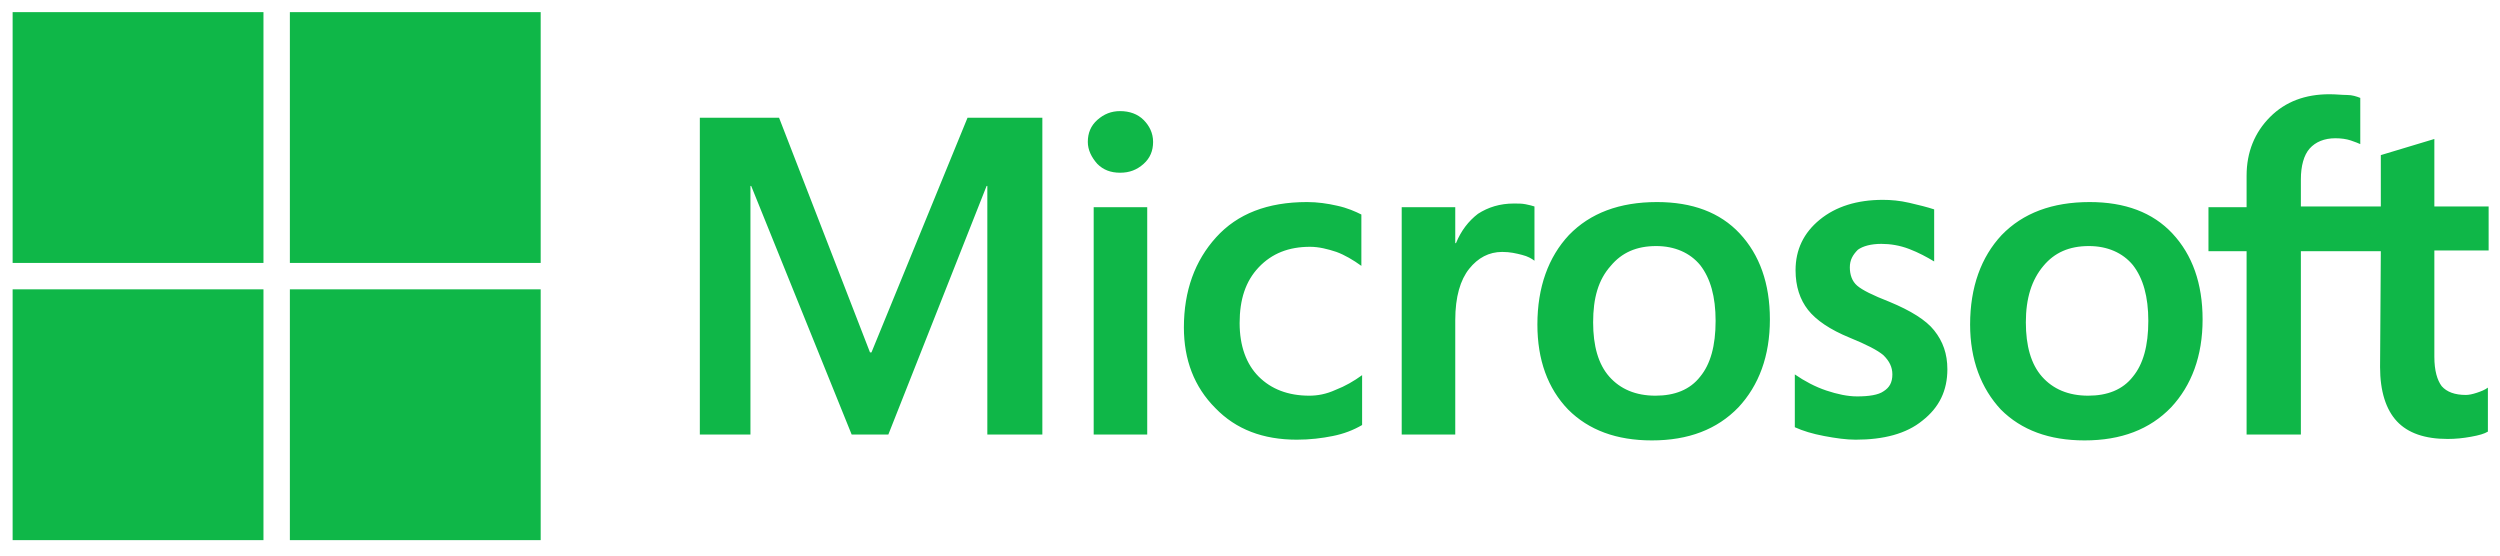 <svg width="135" height="30" viewBox="0 0 135 30" fill="none" xmlns="http://www.w3.org/2000/svg">
<g clip-path="url(#clip0_329_920)">
<path d="M56.287 6.357V23.466H53.316V10.04H53.277L47.97 23.466H45.99L40.564 10.04H40.524V23.466H37.791V6.357H42.069L46.98 19.03H47.059L52.247 6.357H56.287ZM58.742 7.664C58.742 7.188 58.901 6.792 59.257 6.475C59.613 6.159 60.009 6 60.485 6C60.999 6 61.435 6.159 61.752 6.475C62.069 6.792 62.267 7.188 62.267 7.664C62.267 8.139 62.108 8.535 61.752 8.852C61.395 9.169 60.999 9.327 60.485 9.327C59.97 9.327 59.574 9.169 59.257 8.852C58.94 8.495 58.742 8.099 58.742 7.664ZM61.95 11.188V23.466H59.059V11.188H61.95ZM70.702 21.367C71.138 21.367 71.613 21.287 72.128 21.05C72.643 20.852 73.118 20.575 73.554 20.258V22.951C73.079 23.228 72.564 23.426 71.97 23.545C71.376 23.664 70.742 23.743 70.029 23.743C68.207 23.743 66.742 23.188 65.633 22.04C64.485 20.891 63.93 19.426 63.93 17.683C63.93 15.703 64.524 14.079 65.673 12.812C66.821 11.545 68.445 10.911 70.584 10.911C71.138 10.911 71.692 10.99 72.207 11.109C72.762 11.228 73.198 11.426 73.514 11.584V14.357C73.079 14.04 72.603 13.763 72.168 13.604C71.692 13.446 71.217 13.327 70.742 13.327C69.594 13.327 68.683 13.683 67.97 14.436C67.257 15.188 66.94 16.178 66.94 17.446C66.94 18.674 67.296 19.664 67.97 20.337C68.643 21.01 69.554 21.367 70.702 21.367ZM81.752 10.99C81.99 10.99 82.188 10.99 82.386 11.03C82.584 11.07 82.742 11.109 82.861 11.149V14.079C82.703 13.961 82.504 13.842 82.188 13.763C81.871 13.683 81.554 13.604 81.118 13.604C80.405 13.604 79.811 13.921 79.336 14.515C78.861 15.109 78.584 16.02 78.584 17.287V23.466H75.692V11.188H78.584V13.129H78.623C78.9 12.456 79.296 11.941 79.811 11.545C80.366 11.188 80.999 10.99 81.752 10.99ZM83.019 17.525C83.019 15.505 83.613 13.881 84.722 12.693C85.871 11.505 87.455 10.911 89.475 10.911C91.376 10.911 92.881 11.466 93.95 12.614C95.019 13.763 95.574 15.307 95.574 17.248C95.574 19.228 94.98 20.812 93.871 22C92.722 23.188 91.178 23.782 89.198 23.782C87.296 23.782 85.792 23.228 84.683 22.119C83.574 20.971 83.019 19.426 83.019 17.525ZM86.029 17.406C86.029 18.674 86.306 19.664 86.9 20.337C87.495 21.01 88.326 21.367 89.395 21.367C90.425 21.367 91.257 21.05 91.811 20.337C92.366 19.664 92.643 18.674 92.643 17.327C92.643 16.02 92.366 15.03 91.811 14.317C91.257 13.644 90.425 13.287 89.435 13.287C88.366 13.287 87.574 13.644 86.98 14.357C86.306 15.109 86.029 16.099 86.029 17.406ZM99.891 14.436C99.891 14.832 100.009 15.188 100.287 15.426C100.564 15.664 101.118 15.941 102.029 16.297C103.178 16.773 104.009 17.287 104.445 17.842C104.92 18.436 105.158 19.109 105.158 19.941C105.158 21.089 104.722 22 103.811 22.713C102.94 23.426 101.712 23.743 100.207 23.743C99.693 23.743 99.138 23.664 98.504 23.545C97.871 23.426 97.356 23.268 96.92 23.07V20.218C97.435 20.575 98.029 20.891 98.623 21.089C99.217 21.287 99.772 21.406 100.287 21.406C100.92 21.406 101.435 21.327 101.712 21.129C102.029 20.931 102.188 20.654 102.188 20.218C102.188 19.822 102.029 19.505 101.712 19.188C101.396 18.911 100.762 18.594 99.891 18.238C98.821 17.802 98.069 17.287 97.633 16.733C97.198 16.178 96.96 15.466 96.96 14.594C96.96 13.485 97.395 12.575 98.267 11.862C99.138 11.149 100.287 10.792 101.673 10.792C102.108 10.792 102.584 10.832 103.099 10.951C103.613 11.07 104.089 11.188 104.445 11.307V14.119C104.049 13.881 103.613 13.644 103.099 13.446C102.584 13.248 102.069 13.169 101.594 13.169C101.039 13.169 100.603 13.287 100.326 13.485C100.049 13.763 99.891 14.04 99.891 14.436ZM106.386 17.525C106.386 15.505 106.98 13.881 108.089 12.693C109.237 11.505 110.821 10.911 112.841 10.911C114.742 10.911 116.247 11.466 117.316 12.614C118.386 13.763 118.94 15.307 118.94 17.248C118.94 19.228 118.346 20.812 117.237 22C116.089 23.188 114.544 23.782 112.564 23.782C110.663 23.782 109.158 23.228 108.049 22.119C106.98 20.971 106.386 19.426 106.386 17.525ZM109.396 17.406C109.396 18.674 109.673 19.664 110.267 20.337C110.861 21.01 111.693 21.367 112.762 21.367C113.792 21.367 114.623 21.05 115.178 20.337C115.732 19.664 116.009 18.674 116.009 17.327C116.009 16.02 115.732 15.03 115.178 14.317C114.623 13.644 113.792 13.287 112.801 13.287C111.732 13.287 110.94 13.644 110.346 14.357C109.712 15.109 109.396 16.099 109.396 17.406ZM128.564 13.565H124.247V23.466H121.316V13.565H119.257V11.188H121.316V9.485C121.316 8.218 121.752 7.149 122.584 6.317C123.415 5.485 124.485 5.089 125.792 5.089C126.148 5.089 126.465 5.129 126.742 5.129C127.019 5.129 127.257 5.208 127.455 5.287V7.782C127.376 7.743 127.178 7.664 126.94 7.584C126.702 7.505 126.425 7.466 126.108 7.466C125.514 7.466 125.039 7.664 124.722 8.02C124.405 8.376 124.247 8.971 124.247 9.683V11.149H128.564V8.376L131.455 7.505V11.149H134.386V13.525H131.455V19.268C131.455 20.02 131.613 20.535 131.851 20.852C132.128 21.169 132.564 21.327 133.158 21.327C133.316 21.327 133.514 21.287 133.752 21.208C133.99 21.129 134.188 21.05 134.346 20.931V23.307C134.148 23.426 133.871 23.505 133.435 23.584C133 23.664 132.603 23.703 132.168 23.703C130.94 23.703 130.029 23.386 129.435 22.753C128.841 22.119 128.524 21.129 128.524 19.822L128.564 13.565Z" fill="#0FB748"/>
<path d="M14.227 0.654H0.682V14.198H14.227V0.654Z" fill="#0FB748"/>
<path d="M29.197 0.654H15.653V14.198H29.197V0.654Z" fill="#0FB748"/>
<path d="M14.227 15.624H0.682V29.169H14.227V15.624Z" fill="#0FB748"/>
<path d="M29.197 15.624H15.653V29.169H29.197V15.624Z" fill="#0FB748"/>
</g>
<defs>
<clipPath id="clip0_329_920">
<rect width="133.703" height="28.515" fill="white" transform="translate(0.682 0.654)"/>
</clipPath>
</defs>
</svg>

